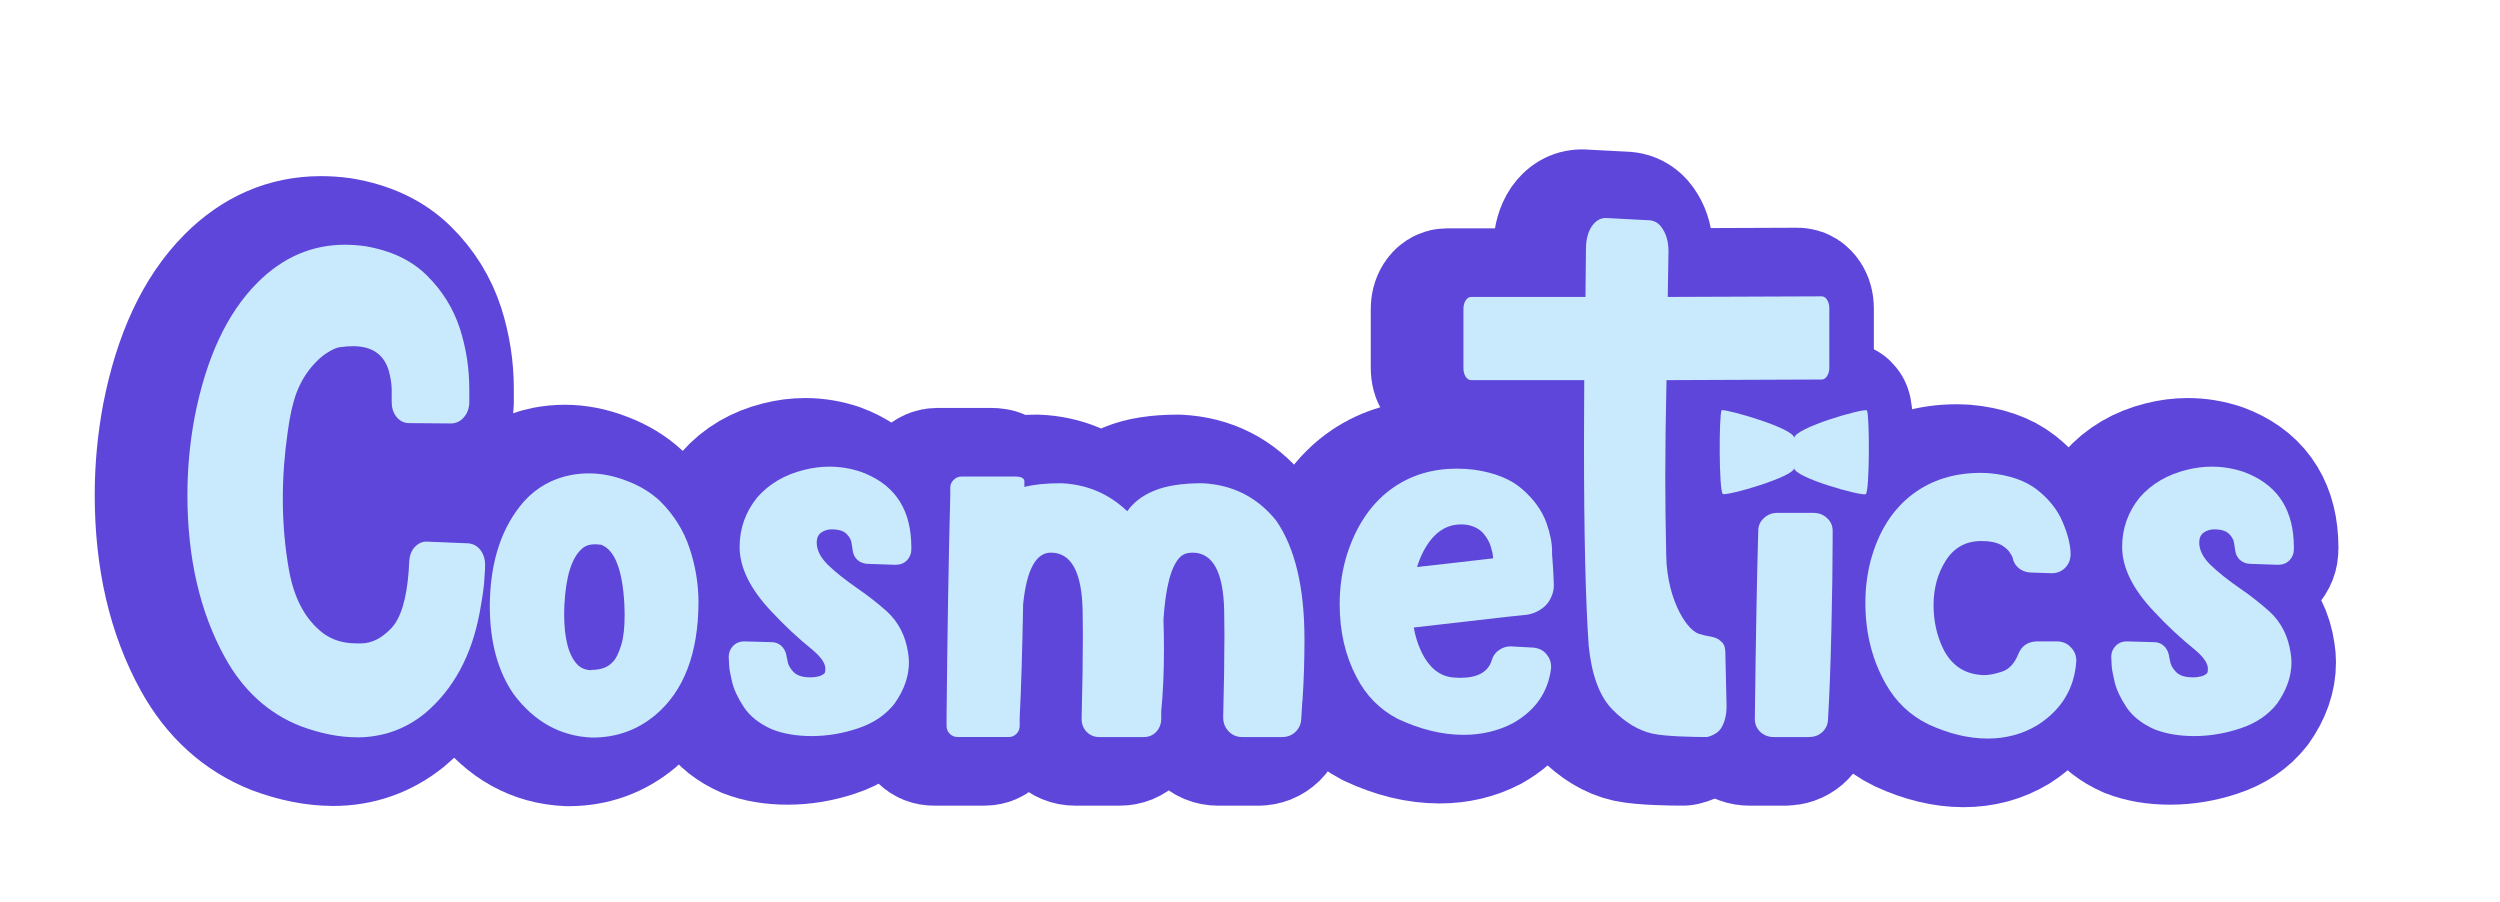<?xml version="1.0" encoding="UTF-8" standalone="no"?>
<!-- Created with Inkscape (http://www.inkscape.org/) -->

<svg
   width="187.648mm"
   height="67.696mm"
   viewBox="0 0 187.648 67.696"
   version="1.1"
   id="svg1"
   inkscape:version="1.4 (86a8ad7, 2024-10-11)"
   sodipodi:docname="title.svg"
   inkscape:export-filename="title\cosmetics.png"
   inkscape:export-xdpi="96"
   inkscape:export-ydpi="96"
   xmlns:inkscape="http://www.inkscape.org/namespaces/inkscape"
   xmlns:sodipodi="http://sodipodi.sourceforge.net/DTD/sodipodi-0.dtd"
   xmlns="http://www.w3.org/2000/svg"
   xmlns:svg="http://www.w3.org/2000/svg">
  <sodipodi:namedview
     id="namedview1"
     pagecolor="#ffffff"
     bordercolor="#000000"
     borderopacity="0.25"
     inkscape:showpageshadow="2"
     inkscape:pageopacity="0.0"
     inkscape:pagecheckerboard="0"
     inkscape:deskcolor="#d1d1d1"
     inkscape:document-units="mm"
     inkscape:zoom="0.35355339"
     inkscape:cx="1497.6522"
     inkscape:cy="849.94235"
     inkscape:window-width="1920"
     inkscape:window-height="1017"
     inkscape:window-x="1912"
     inkscape:window-y="-8"
     inkscape:window-maximized="1"
     inkscape:current-layer="layer4"
     showguides="true">
    <inkscape:page
       x="-3.1299168e-13"
       y="0"
       width="187.648"
       height="67.696"
       id="page2"
       margin="0"
       bleed="0" />
  </sodipodi:namedview>
  <defs
     id="defs1">
    <filter
       style="color-interpolation-filters:sRGB"
       inkscape:label="Drop Shadow"
       id="filter265"
       x="-0.108"
       y="-0.314"
       width="1.173"
       height="1.733">
      <feFlood
         result="flood"
         in="SourceGraphic"
         flood-opacity="1"
         flood-color="rgb(0,0,0)"
         id="feFlood263" />
      <feGaussianBlur
         result="blur"
         in="SourceGraphic"
         stdDeviation="1.4"
         id="feGaussianBlur263" />
      <feOffset
         result="offset"
         in="blur"
         dx="-5.015"
         dy="4.103"
         id="feOffset263" />
      <feComposite
         result="comp1"
         operator="in"
         in="flood"
         in2="offset"
         id="feComposite264" />
      <feComposite
         result="comp2"
         operator="over"
         in="SourceGraphic"
         in2="comp1"
         id="feComposite265" />
    </filter>
  </defs>
  <g
     inkscape:groupmode="layer"
     id="layer6"
     inkscape:label="Cosmetics"
     inkscape:highlight-color="#c9eafc"
     style="filter:url(#filter265)"
     transform="translate(-492.477,-324.302)">
    <g
       id="g234"
       style="stroke:#ffffff;stroke-width:17.8;stroke-dasharray:none;stroke-opacity:1">
      <path
         style="font-size:38.1px;font-family:'Milk Kids';-inkscape-font-specification:'Milk Kids';fill:#c9eafc;stroke:#ffffff;stroke-width:17.8;stroke-linecap:round;stroke-linejoin:round;stroke-dasharray:none;stroke-opacity:1"
         d="m 660.386,375.448 q -1.693,0 -2.977,-0.502 -1.432,-0.633 -2.121,-1.674 -0.688,-1.042 -0.893,-1.935 -0.205,-0.912 -0.205,-1.135 l -0.037,-0.688 q 0,-0.484 0.316,-0.819 0.335,-0.353 0.856,-0.353 l 2.028,0.056 q 0.428,0 0.726,0.26 0.298,0.26 0.391,0.67 l 0.093,0.465 q 0.056,0.428 0.446,0.837 0.391,0.409 1.246,0.409 0.298,0 0.353,-0.019 0.316,-0.037 0.502,-0.13 0.186,-0.093 0.242,-0.167 0.056,-0.093 0.056,-0.335 0,-0.595 -0.967,-1.414 -1.6,-1.284 -3.107,-2.902 -2.363,-2.511 -2.363,-4.818 0,-2.084 1.321,-3.721 1.339,-1.525 3.516,-2.065 0.949,-0.242 1.898,-0.242 1.209,0 2.381,0.391 3.553,1.302 3.758,5.153 l 0.019,0.614 q 0,0.521 -0.335,0.874 -0.335,0.335 -0.856,0.335 l -2.121,-0.074 q -0.428,-0.019 -0.744,-0.298 -0.298,-0.279 -0.353,-0.726 l -0.074,-0.484 q -0.037,-0.391 -0.372,-0.726 -0.335,-0.353 -1.135,-0.353 -0.428,0 -0.781,0.242 -0.335,0.242 -0.335,0.744 0,0.837 0.819,1.656 0.837,0.819 2.288,1.823 1.135,0.781 2.158,1.693 1.321,1.209 1.6,3.144 0.056,0.335 0.056,0.688 0,1.563 -1.079,3.088 -1.005,1.284 -2.753,1.86 -1.73,0.577 -3.46,0.577 z"
         id="path225" />
      <path
         style="font-size:38.1px;font-family:'Milk Kids';-inkscape-font-specification:'Milk Kids';fill:#c9eafc;stroke:#ffffff;stroke-width:17.8;stroke-linecap:round;stroke-linejoin:round;stroke-dasharray:none;stroke-opacity:1"
         d="m 644.87,375.634 q -2.121,0 -4.428,-1.06 -2.065,-1.005 -3.218,-3.051 -1.525,-2.679 -1.525,-6.083 0,-1.581 0.372,-3.07 0.874,-3.349 3.2,-5.097 2.121,-1.581 5.097,-1.581 l 0.577,0.019 q 2.325,0.205 3.665,1.265 1.339,1.06 1.898,2.418 0.577,1.339 0.595,2.381 0,0.633 -0.409,1.042 -0.409,0.409 -1.005,0.409 l -1.637,-0.056 q -0.484,-0.037 -0.856,-0.335 -0.353,-0.298 -0.446,-0.781 -0.019,-0.093 -0.205,-0.372 -0.167,-0.279 -0.614,-0.558 -0.558,-0.316 -1.525,-0.316 -1.73,0 -2.66,1.451 -0.93,1.451 -0.93,3.367 0,1.749 0.707,3.237 0.893,1.823 2.791,1.991 l 0.279,0.019 q 0.577,0 1.358,-0.26 0.8,-0.26 1.228,-1.321 0.353,-0.893 1.339,-0.949 h 1.6 q 0.614,0.019 1.005,0.446 0.409,0.409 0.409,1.023 -0.205,3.088 -2.921,4.818 -1.674,1.005 -3.739,1.005 z"
         id="path226" />
      <path
         style="font-size:38.1px;font-family:'Milk Kids';-inkscape-font-specification:'Milk Kids';fill:#c9eafc;stroke:#ffffff;stroke-width:17.8;stroke-linecap:round;stroke-linejoin:round;stroke-dasharray:none;stroke-opacity:1"
         d="m 631.457,375.522 h -2.623 q -0.595,0 -1.005,-0.369 -0.409,-0.385 -0.428,-0.938 0.112,-9.251 0.26,-14.262 0.037,-0.536 0.446,-0.888 0.409,-0.369 0.986,-0.369 h 2.716 q 0.595,0 1.005,0.385 0.409,0.369 0.428,0.905 v 0.788 q 0,2.447 -0.093,6.603 -0.093,4.156 -0.26,6.921 -0.056,0.536 -0.465,0.888 -0.391,0.335 -0.967,0.335 z"
         id="path227" />
      <path
         style="font-size:38.1px;font-family:'Milk Kids';-inkscape-font-specification:'Milk Kids';fill:#c9eafc;stroke:#ffffff;stroke-width:17.8;stroke-linecap:round;stroke-linejoin:round;stroke-dasharray:none;stroke-opacity:1"
         d="m 605.542,375.355 q -2.4,0 -4.967,-1.209 -2.009,-1.06 -3.07,-3.125 -1.265,-2.4 -1.265,-5.469 0,-1.935 0.539,-3.702 1.098,-3.442 3.572,-5.116 2.028,-1.358 4.669,-1.358 0.633,0 1.284,0.074 2.363,0.335 3.646,1.47 1.302,1.135 1.805,2.511 0.428,1.209 0.428,2.158 v 0.223 l 0.074,1.023 q 0.056,1.005 0.056,1.339 0,0.409 -0.186,0.819 -0.167,0.409 -0.484,0.707 -0.688,0.614 -1.619,0.67 l -1.246,0.13 q -5.432,0.633 -6.976,0.8 0.167,0.949 0.539,1.749 0.893,1.916 2.511,2.009 l 0.428,0.019 q 1.991,0 2.381,-1.339 0.149,-0.484 0.54,-0.744 0.391,-0.279 0.874,-0.279 l 1.693,0.093 q 0.633,0.056 0.986,0.484 0.353,0.409 0.353,0.93 v 0.149 q -0.335,2.679 -2.865,4.111 -1.674,0.874 -3.702,0.874 z m -3.497,-12.595 5.711,-0.651 q 0,-0.13 -0.019,-0.242 0,-0.13 -0.149,-0.614 -0.13,-0.502 -0.539,-0.986 -0.409,-0.502 -1.209,-0.67 -0.26,-0.037 -0.502,-0.037 -1.377,0 -2.325,1.246 -0.614,0.819 -0.967,1.953 z"
         id="path228" />
      <path
         style="font-size:38.1px;font-family:'Milk Kids';-inkscape-font-specification:'Milk Kids';fill:#c9eafc;stroke:#ffffff;stroke-width:17.8;stroke-linecap:round;stroke-linejoin:round;stroke-dasharray:none;stroke-opacity:1"
         d="m 591.943,375.522 h -3.014 q -0.614,0 -1.023,-0.428 -0.409,-0.428 -0.409,-1.042 0.093,-3.646 0.093,-6.232 l -0.019,-1.805 q -0.093,-4.335 -2.381,-4.335 -0.595,0 -0.93,0.335 -1.005,1.005 -1.246,4.688 0.037,1.153 0.037,2.214 0,2.623 -0.205,4.669 v 0.614 q -0.019,0.558 -0.391,0.949 -0.372,0.372 -0.912,0.372 h -3.349 q -0.558,0 -0.949,-0.391 -0.372,-0.391 -0.372,-0.967 v -0.112 q 0.093,-3.646 0.093,-6.232 l -0.019,-1.805 q -0.093,-4.335 -2.381,-4.335 -1.693,0 -2.084,3.87 -0.093,5.246 -0.26,8.539 v 0.595 q 0,0.353 -0.242,0.595 -0.242,0.242 -0.577,0.242 h -3.832 q -0.353,0 -0.595,-0.242 -0.242,-0.242 -0.242,-0.595 v -0.614 q 0.093,-9.599 0.279,-16.706 v -0.595 q 0.019,-0.335 0.26,-0.558 0.242,-0.242 0.577,-0.242 h 4.037 q 0.651,0 0.688,0.335 v 0.446 q 1.079,-0.279 2.735,-0.279 2.902,0.112 4.986,2.102 0.707,-1.005 2.028,-1.544 1.339,-0.558 3.609,-0.558 3.423,0.167 5.544,2.809 2.121,3.07 2.121,8.911 0,2.4 -0.149,4.595 l -0.019,0.149 q -0.037,0.67 -0.074,1.228 -0.019,0.558 -0.428,0.967 -0.409,0.391 -0.986,0.391 z"
         id="path229" />
      <path
         style="font-size:38.1px;font-family:'Milk Kids';-inkscape-font-specification:'Milk Kids';fill:#c9eafc;stroke:#ffffff;stroke-width:17.8;stroke-linecap:round;stroke-linejoin:round;stroke-dasharray:none;stroke-opacity:1"
         d="m 556.615,375.448 q -1.693,0 -2.977,-0.502 -1.432,-0.633 -2.121,-1.674 -0.688,-1.042 -0.893,-1.935 -0.205,-0.912 -0.205,-1.135 l -0.037,-0.688 q 0,-0.484 0.316,-0.819 0.335,-0.353 0.856,-0.353 l 2.028,0.056 q 0.428,0 0.726,0.26 0.298,0.26 0.391,0.67 l 0.093,0.465 q 0.056,0.428 0.446,0.837 0.391,0.409 1.246,0.409 0.298,0 0.353,-0.019 0.316,-0.037 0.502,-0.13 0.186,-0.093 0.242,-0.167 0.056,-0.093 0.056,-0.335 0,-0.595 -0.967,-1.414 -1.6,-1.284 -3.107,-2.902 -2.363,-2.511 -2.363,-4.818 0,-2.084 1.321,-3.721 1.339,-1.525 3.516,-2.065 0.949,-0.242 1.898,-0.242 1.209,0 2.381,0.391 3.553,1.302 3.758,5.153 l 0.019,0.614 q 0,0.521 -0.335,0.874 -0.335,0.335 -0.856,0.335 l -2.121,-0.074 q -0.428,-0.019 -0.744,-0.298 -0.298,-0.279 -0.353,-0.726 l -0.074,-0.484 q -0.037,-0.391 -0.372,-0.726 -0.335,-0.353 -1.135,-0.353 -0.428,0 -0.781,0.242 -0.335,0.242 -0.335,0.744 0,0.837 0.819,1.656 0.837,0.819 2.288,1.823 1.135,0.781 2.158,1.693 1.321,1.209 1.6,3.144 0.056,0.335 0.056,0.688 0,1.563 -1.079,3.088 -1.005,1.284 -2.753,1.86 -1.73,0.577 -3.46,0.577 z"
         id="path230" />
      <path
         style="font-size:38.1px;font-family:'Milk Kids';-inkscape-font-specification:'Milk Kids';fill:#c9eafc;stroke:#ffffff;stroke-width:17.8;stroke-linecap:round;stroke-linejoin:round;stroke-dasharray:none;stroke-opacity:1"
         d="m 540.151,375.56 h -0.037 q -3.535,-0.149 -5.86,-3.237 -1.805,-2.586 -1.805,-6.641 v -0.167 q 0.074,-4.856 2.586,-7.702 1.414,-1.544 3.479,-1.953 0.688,-0.13 1.377,-0.13 1.395,0 2.828,0.558 1.451,0.54 2.493,1.507 1.563,1.544 2.232,3.553 0.67,2.009 0.67,4.093 -0.037,5.73 -3.237,8.427 -2.028,1.693 -4.725,1.693 z m -0.074,-5.06 v -0.019 q 1.042,0 1.563,-0.558 0.391,-0.353 0.688,-1.358 0.242,-0.8 0.242,-2.232 l -0.019,-0.744 q -0.205,-3.925 -1.749,-4.502 l -0.428,-0.037 q -0.633,0 -1.005,0.335 -1.153,1.005 -1.321,4.204 l -0.019,0.67 q 0,2.828 1.023,3.851 0.409,0.391 1.023,0.391 z"
         id="path231" />
      <path
         style="font-size:38.1px;font-family:'Milk Kids';-inkscape-font-specification:'Milk Kids';fill:#c9eafc;stroke:#ffffff;stroke-width:17.8;stroke-linecap:round;stroke-linejoin:round;stroke-dasharray:none;stroke-opacity:1"
         d="m 522.477,375.54 q -1.984,0 -4.249,-0.843 -3.602,-1.431 -5.651,-5.136 -2.825,-5.11 -2.825,-12.213 0,-2.938 0.539,-5.825 1.294,-6.669 4.702,-10.092 2.847,-2.862 6.578,-2.862 0.733,0 1.488,0.102 2.933,0.485 4.659,2.197 1.747,1.712 2.502,4.037 0.69,2.197 0.69,4.471 v 1.048 q -0.022,0.664 -0.41,1.099 -0.367,0.434 -0.927,0.46 l -3.17,-0.025 q -0.604,0 -0.992,-0.511 -0.324,-0.434 -0.324,-1.048 v -0.92 q 0,-0.664 -0.237,-1.507 -0.561,-1.789 -2.674,-1.789 -0.453,0 -0.992,0.077 -0.367,0.051 -0.927,0.409 -0.539,0.332 -1.057,0.92 -0.798,0.894 -1.251,2.07 -0.431,1.15 -0.669,2.964 -0.367,2.555 -0.367,5.008 0,2.785 0.474,5.417 0.582,3.168 2.545,4.676 1.035,0.767 2.502,0.767 h 0.345 q 1.186,0 2.265,-1.124 1.078,-1.124 1.316,-4.292 l 0.043,-0.766 q 0.043,-0.639 0.41,-1.048 0.388,-0.409 0.884,-0.409 l 3.127,0.128 q 0.582,0.051 0.927,0.511 0.345,0.46 0.345,1.099 0,0.434 -0.043,0.894 -0.022,0.869 -0.367,2.708 -0.906,4.855 -4.119,7.563 -2.221,1.789 -5.09,1.789 z"
         id="path232" />
      <path
         style="font-size:38.1px;font-family:'Milk Kids';-inkscape-font-specification:'Milk Kids';display:inline;fill:#c9eafc;fill-opacity:1;stroke:#ffffff;stroke-width:17.8;stroke-linecap:round;stroke-linejoin:round;stroke-dasharray:none;stroke-opacity:1"
         d="m 623.812,375.519 h -0.149 c -0.608,0 -2.896,-0.025 -3.951,-0.256 -1.042,-0.231 -2.046,-0.838 -3.014,-1.821 -0.955,-0.983 -1.544,-2.572 -1.767,-4.769 -0.236,-3.391 -0.353,-8.42 -0.353,-15.087 0,-1.715 0.006,-3.333 0.019,-4.856 h -8.491 c -0.161,0 -0.298,-0.087 -0.409,-0.26 -0.112,-0.173 -0.167,-0.385 -0.167,-0.636 v -4.451 c 0,-0.25 0.056,-0.462 0.167,-0.636 0.112,-0.173 0.248,-0.26 0.409,-0.26 h 8.584 l 0.037,-3.757 c 0.025,-0.636 0.174,-1.156 0.446,-1.561 0.285,-0.405 0.633,-0.607 1.042,-0.607 l 3.311,0.173 c 0.409,0.038 0.738,0.27 0.986,0.694 0.26,0.424 0.397,0.944 0.409,1.561 -0.012,1.214 -0.031,2.38 -0.056,3.497 l 11.551,-0.045 c 0.161,-6.4e-4 0.298,0.087 0.409,0.26 0.112,0.173 0.167,0.385 0.167,0.636 v 4.451 c 0,0.25 -0.056,0.462 -0.167,0.636 -0.112,0.173 -0.248,0.26 -0.409,0.26 l -11.644,0.046 c -0.062,2.736 -0.093,5.203 -0.093,7.399 0,1.657 0.025,3.603 0.074,5.838 0.074,3.333 1.649,5.768 2.629,5.845 0.339,0.156 1.038,0.128 1.393,0.452 0.188,0.171 0.387,0.269 0.412,0.867 l 0.093,4.075 c 0,0.655 -0.136,1.204 -0.409,1.647 -0.289,0.47 -0.94,0.647 -1.06,0.665 z"
         id="path233"
         sodipodi:nodetypes="cscccscssssssccccccccsssssscsccsccsc" />
      <path
         id="path234"
         style="fill:#c9eafc;stroke:#ffffff;stroke-width:17.8;stroke-linecap:round;stroke-linejoin:round;stroke-dasharray:none;stroke-opacity:1"
         d="m 624.947,350.984 c -0.016,10e-4 -0.028,0.004 -0.034,0.01 -0.207,0.196 -0.215,6.11 0.087,6.281 0.302,0.171 5.365,-1.288 5.354,-1.949 -8.6e-4,0.721 5.07,2.134 5.372,1.962 0.302,-0.172 0.292,-6.085 0.085,-6.281 -0.207,-0.196 -5.44,1.311 -5.452,2.071 -0.005,-0.734 -4.916,-2.125 -5.412,-2.094 z"
         sodipodi:nodetypes="ssscsscss" />
    </g>
    <g
       id="g222"
       style="stroke:#5e46da;stroke-width:10.3;stroke-dasharray:none;stroke-opacity:1">
      <g
         id="g223">
        <rect
           style="fill:#c9eafc;fill-opacity:1;stroke:#5e46da;stroke-width:10.3;stroke-linecap:round;stroke-linejoin:round;stroke-dasharray:none;stroke-opacity:1"
           id="rect222"
           width="5.238"
           height="5.987"
           x="519.919"
           y="353.13" />
        <rect
           style="fill:#c9eafc;fill-opacity:1;stroke:#5e46da;stroke-width:10.3;stroke-linecap:round;stroke-linejoin:round;stroke-dasharray:none;stroke-opacity:1"
           id="rect223"
           width="4.584"
           height="4.958"
           x="538.909"
           y="363.513" />
      </g>
      <path
         style="font-size:38.1px;font-family:'Milk Kids';-inkscape-font-specification:'Milk Kids';fill:#c9eafc;stroke:#5e46da;stroke-width:10.3;stroke-linecap:round;stroke-linejoin:round;stroke-dasharray:none;stroke-opacity:1"
         d="m 660.386,375.448 q -1.693,0 -2.977,-0.502 -1.432,-0.633 -2.121,-1.674 -0.688,-1.042 -0.893,-1.935 -0.205,-0.912 -0.205,-1.135 l -0.037,-0.688 q 0,-0.484 0.316,-0.819 0.335,-0.353 0.856,-0.353 l 2.028,0.056 q 0.428,0 0.726,0.26 0.298,0.26 0.391,0.67 l 0.093,0.465 q 0.056,0.428 0.446,0.837 0.391,0.409 1.246,0.409 0.298,0 0.353,-0.019 0.316,-0.037 0.502,-0.13 0.186,-0.093 0.242,-0.167 0.056,-0.093 0.056,-0.335 0,-0.595 -0.967,-1.414 -1.6,-1.284 -3.107,-2.902 -2.363,-2.511 -2.363,-4.818 0,-2.084 1.321,-3.721 1.339,-1.525 3.516,-2.065 0.949,-0.242 1.898,-0.242 1.209,0 2.381,0.391 3.553,1.302 3.758,5.153 l 0.019,0.614 q 0,0.521 -0.335,0.874 -0.335,0.335 -0.856,0.335 l -2.121,-0.074 q -0.428,-0.019 -0.744,-0.298 -0.298,-0.279 -0.353,-0.726 l -0.074,-0.484 q -0.037,-0.391 -0.372,-0.726 -0.335,-0.353 -1.135,-0.353 -0.428,0 -0.781,0.242 -0.335,0.242 -0.335,0.744 0,0.837 0.819,1.656 0.837,0.819 2.288,1.823 1.135,0.781 2.158,1.693 1.321,1.209 1.6,3.144 0.056,0.335 0.056,0.688 0,1.563 -1.079,3.088 -1.005,1.284 -2.753,1.86 -1.73,0.577 -3.46,0.577 z"
         id="path213" />
      <path
         style="font-size:38.1px;font-family:'Milk Kids';-inkscape-font-specification:'Milk Kids';fill:#c9eafc;stroke:#5e46da;stroke-width:10.3;stroke-linecap:round;stroke-linejoin:round;stroke-dasharray:none;stroke-opacity:1"
         d="m 644.87,375.634 q -2.121,0 -4.428,-1.06 -2.065,-1.005 -3.218,-3.051 -1.525,-2.679 -1.525,-6.083 0,-1.581 0.372,-3.07 0.874,-3.349 3.2,-5.097 2.121,-1.581 5.097,-1.581 l 0.577,0.019 q 2.325,0.205 3.665,1.265 1.339,1.06 1.898,2.418 0.577,1.339 0.595,2.381 0,0.633 -0.409,1.042 -0.409,0.409 -1.005,0.409 l -1.637,-0.056 q -0.484,-0.037 -0.856,-0.335 -0.353,-0.298 -0.446,-0.781 -0.019,-0.093 -0.205,-0.372 -0.167,-0.279 -0.614,-0.558 -0.558,-0.316 -1.525,-0.316 -1.73,0 -2.66,1.451 -0.93,1.451 -0.93,3.367 0,1.749 0.707,3.237 0.893,1.823 2.791,1.991 l 0.279,0.019 q 0.577,0 1.358,-0.26 0.8,-0.26 1.228,-1.321 0.353,-0.893 1.339,-0.949 h 1.6 q 0.614,0.019 1.005,0.446 0.409,0.409 0.409,1.023 -0.205,3.088 -2.921,4.818 -1.674,1.005 -3.739,1.005 z"
         id="path214" />
      <path
         style="font-size:38.1px;font-family:'Milk Kids';-inkscape-font-specification:'Milk Kids';fill:#c9eafc;stroke:#5e46da;stroke-width:10.3;stroke-linecap:round;stroke-linejoin:round;stroke-dasharray:none;stroke-opacity:1"
         d="m 631.457,375.522 h -2.623 q -0.595,0 -1.005,-0.369 -0.409,-0.385 -0.428,-0.938 0.112,-9.251 0.26,-14.262 0.037,-0.536 0.446,-0.888 0.409,-0.369 0.986,-0.369 h 2.716 q 0.595,0 1.005,0.385 0.409,0.369 0.428,0.905 v 0.788 q 0,2.447 -0.093,6.603 -0.093,4.156 -0.26,6.921 -0.056,0.536 -0.465,0.888 -0.391,0.335 -0.967,0.335 z"
         id="path215" />
      <path
         style="font-size:38.1px;font-family:'Milk Kids';-inkscape-font-specification:'Milk Kids';fill:#c9eafc;stroke:#5e46da;stroke-width:10.3;stroke-linecap:round;stroke-linejoin:round;stroke-dasharray:none;stroke-opacity:1"
         d="m 605.542,375.355 q -2.4,0 -4.967,-1.209 -2.009,-1.06 -3.07,-3.125 -1.265,-2.4 -1.265,-5.469 0,-1.935 0.539,-3.702 1.098,-3.442 3.572,-5.116 2.028,-1.358 4.669,-1.358 0.633,0 1.284,0.074 2.363,0.335 3.646,1.47 1.302,1.135 1.805,2.511 0.428,1.209 0.428,2.158 v 0.223 l 0.074,1.023 q 0.056,1.005 0.056,1.339 0,0.409 -0.186,0.819 -0.167,0.409 -0.484,0.707 -0.688,0.614 -1.619,0.67 l -1.246,0.13 q -5.432,0.633 -6.976,0.8 0.167,0.949 0.539,1.749 0.893,1.916 2.511,2.009 l 0.428,0.019 q 1.991,0 2.381,-1.339 0.149,-0.484 0.54,-0.744 0.391,-0.279 0.874,-0.279 l 1.693,0.093 q 0.633,0.056 0.986,0.484 0.353,0.409 0.353,0.93 v 0.149 q -0.335,2.679 -2.865,4.111 -1.674,0.874 -3.702,0.874 z m -3.497,-12.595 5.711,-0.651 q 0,-0.13 -0.019,-0.242 0,-0.13 -0.149,-0.614 -0.13,-0.502 -0.539,-0.986 -0.409,-0.502 -1.209,-0.67 -0.26,-0.037 -0.502,-0.037 -1.377,0 -2.325,1.246 -0.614,0.819 -0.967,1.953 z"
         id="path216" />
      <path
         style="font-size:38.1px;font-family:'Milk Kids';-inkscape-font-specification:'Milk Kids';fill:#c9eafc;stroke:#5e46da;stroke-width:10.3;stroke-linecap:round;stroke-linejoin:round;stroke-dasharray:none;stroke-opacity:1"
         d="m 591.943,375.522 h -3.014 q -0.614,0 -1.023,-0.428 -0.409,-0.428 -0.409,-1.042 0.093,-3.646 0.093,-6.232 l -0.019,-1.805 q -0.093,-4.335 -2.381,-4.335 -0.595,0 -0.93,0.335 -1.005,1.005 -1.246,4.688 0.037,1.153 0.037,2.214 0,2.623 -0.205,4.669 v 0.614 q -0.019,0.558 -0.391,0.949 -0.372,0.372 -0.912,0.372 h -3.349 q -0.558,0 -0.949,-0.391 -0.372,-0.391 -0.372,-0.967 v -0.112 q 0.093,-3.646 0.093,-6.232 l -0.019,-1.805 q -0.093,-4.335 -2.381,-4.335 -1.693,0 -2.084,3.87 -0.093,5.246 -0.26,8.539 v 0.595 q 0,0.353 -0.242,0.595 -0.242,0.242 -0.577,0.242 h -3.832 q -0.353,0 -0.595,-0.242 -0.242,-0.242 -0.242,-0.595 v -0.614 q 0.093,-9.599 0.279,-16.706 v -0.595 q 0.019,-0.335 0.26,-0.558 0.242,-0.242 0.577,-0.242 h 4.037 q 0.651,0 0.688,0.335 v 0.446 q 1.079,-0.279 2.735,-0.279 2.902,0.112 4.986,2.102 0.707,-1.005 2.028,-1.544 1.339,-0.558 3.609,-0.558 3.423,0.167 5.544,2.809 2.121,3.07 2.121,8.911 0,2.4 -0.149,4.595 l -0.019,0.149 q -0.037,0.67 -0.074,1.228 -0.019,0.558 -0.428,0.967 -0.409,0.391 -0.986,0.391 z"
         id="path217" />
      <path
         style="font-size:38.1px;font-family:'Milk Kids';-inkscape-font-specification:'Milk Kids';fill:#c9eafc;stroke:#5e46da;stroke-width:10.3;stroke-linecap:round;stroke-linejoin:round;stroke-dasharray:none;stroke-opacity:1"
         d="m 556.615,375.448 q -1.693,0 -2.977,-0.502 -1.432,-0.633 -2.121,-1.674 -0.688,-1.042 -0.893,-1.935 -0.205,-0.912 -0.205,-1.135 l -0.037,-0.688 q 0,-0.484 0.316,-0.819 0.335,-0.353 0.856,-0.353 l 2.028,0.056 q 0.428,0 0.726,0.26 0.298,0.26 0.391,0.67 l 0.093,0.465 q 0.056,0.428 0.446,0.837 0.391,0.409 1.246,0.409 0.298,0 0.353,-0.019 0.316,-0.037 0.502,-0.13 0.186,-0.093 0.242,-0.167 0.056,-0.093 0.056,-0.335 0,-0.595 -0.967,-1.414 -1.6,-1.284 -3.107,-2.902 -2.363,-2.511 -2.363,-4.818 0,-2.084 1.321,-3.721 1.339,-1.525 3.516,-2.065 0.949,-0.242 1.898,-0.242 1.209,0 2.381,0.391 3.553,1.302 3.758,5.153 l 0.019,0.614 q 0,0.521 -0.335,0.874 -0.335,0.335 -0.856,0.335 l -2.121,-0.074 q -0.428,-0.019 -0.744,-0.298 -0.298,-0.279 -0.353,-0.726 l -0.074,-0.484 q -0.037,-0.391 -0.372,-0.726 -0.335,-0.353 -1.135,-0.353 -0.428,0 -0.781,0.242 -0.335,0.242 -0.335,0.744 0,0.837 0.819,1.656 0.837,0.819 2.288,1.823 1.135,0.781 2.158,1.693 1.321,1.209 1.6,3.144 0.056,0.335 0.056,0.688 0,1.563 -1.079,3.088 -1.005,1.284 -2.753,1.86 -1.73,0.577 -3.46,0.577 z"
         id="path218" />
      <path
         style="font-size:38.1px;font-family:'Milk Kids';-inkscape-font-specification:'Milk Kids';fill:#c9eafc;stroke:#5e46da;stroke-width:10.3;stroke-linecap:round;stroke-linejoin:round;stroke-dasharray:none;stroke-opacity:1"
         d="m 540.151,375.56 h -0.037 q -3.535,-0.149 -5.86,-3.237 -1.805,-2.586 -1.805,-6.641 v -0.167 q 0.074,-4.856 2.586,-7.702 1.414,-1.544 3.479,-1.953 0.688,-0.13 1.377,-0.13 1.395,0 2.828,0.558 1.451,0.54 2.493,1.507 1.563,1.544 2.232,3.553 0.67,2.009 0.67,4.093 -0.037,5.73 -3.237,8.427 -2.028,1.693 -4.725,1.693 z m -0.074,-5.06 v -0.019 q 1.042,0 1.563,-0.558 0.391,-0.353 0.688,-1.358 0.242,-0.8 0.242,-2.232 l -0.019,-0.744 q -0.205,-3.925 -1.749,-4.502 l -0.428,-0.037 q -0.633,0 -1.005,0.335 -1.153,1.005 -1.321,4.204 l -0.019,0.67 q 0,2.828 1.023,3.851 0.409,0.391 1.023,0.391 z"
         id="path219" />
      <path
         style="font-size:38.1px;font-family:'Milk Kids';-inkscape-font-specification:'Milk Kids';fill:#c9eafc;stroke:#5e46da;stroke-width:10.3;stroke-linecap:round;stroke-linejoin:round;stroke-dasharray:none;stroke-opacity:1"
         d="m 522.477,375.54 q -1.984,0 -4.249,-0.843 -3.602,-1.431 -5.651,-5.136 -2.825,-5.11 -2.825,-12.213 0,-2.938 0.539,-5.825 1.294,-6.669 4.702,-10.092 2.847,-2.862 6.578,-2.862 0.733,0 1.488,0.102 2.933,0.485 4.659,2.197 1.747,1.712 2.502,4.037 0.69,2.197 0.69,4.471 v 1.048 q -0.022,0.664 -0.41,1.099 -0.367,0.434 -0.927,0.46 l -3.17,-0.025 q -0.604,0 -0.992,-0.511 -0.324,-0.434 -0.324,-1.048 v -0.92 q 0,-0.664 -0.237,-1.507 -0.561,-1.789 -2.674,-1.789 -0.453,0 -0.992,0.077 -0.367,0.051 -0.927,0.409 -0.539,0.332 -1.057,0.92 -0.798,0.894 -1.251,2.07 -0.431,1.15 -0.669,2.964 -0.367,2.555 -0.367,5.008 0,2.785 0.474,5.417 0.582,3.168 2.545,4.676 1.035,0.767 2.502,0.767 h 0.345 q 1.186,0 2.265,-1.124 1.078,-1.124 1.316,-4.292 l 0.043,-0.766 q 0.043,-0.639 0.41,-1.048 0.388,-0.409 0.884,-0.409 l 3.127,0.128 q 0.582,0.051 0.927,0.511 0.345,0.46 0.345,1.099 0,0.434 -0.043,0.894 -0.022,0.869 -0.367,2.708 -0.906,4.855 -4.119,7.563 -2.221,1.789 -5.09,1.789 z"
         id="path220" />
      <path
         style="font-size:38.1px;font-family:'Milk Kids';-inkscape-font-specification:'Milk Kids';display:inline;fill:#c9eafc;fill-opacity:1;stroke:#5e46da;stroke-width:10.3;stroke-linecap:round;stroke-linejoin:round;stroke-dasharray:none;stroke-opacity:1"
         d="m 623.812,375.519 h -0.149 c -0.608,0 -2.896,-0.025 -3.951,-0.256 -1.042,-0.231 -2.046,-0.838 -3.014,-1.821 -0.955,-0.983 -1.544,-2.572 -1.767,-4.769 -0.236,-3.391 -0.353,-8.42 -0.353,-15.087 0,-1.715 0.006,-3.333 0.019,-4.856 h -8.491 c -0.161,0 -0.298,-0.087 -0.409,-0.26 -0.112,-0.173 -0.167,-0.385 -0.167,-0.636 v -4.451 c 0,-0.25 0.056,-0.462 0.167,-0.636 0.112,-0.173 0.248,-0.26 0.409,-0.26 h 8.584 l 0.037,-3.757 c 0.025,-0.636 0.174,-1.156 0.446,-1.561 0.285,-0.405 0.633,-0.607 1.042,-0.607 l 3.311,0.173 c 0.409,0.038 0.738,0.27 0.986,0.694 0.26,0.424 0.397,0.944 0.409,1.561 -0.012,1.214 -0.031,2.38 -0.056,3.497 l 11.551,-0.045 c 0.161,-6.4e-4 0.298,0.087 0.409,0.26 0.112,0.173 0.167,0.385 0.167,0.636 v 4.451 c 0,0.25 -0.056,0.462 -0.167,0.636 -0.112,0.173 -0.248,0.26 -0.409,0.26 l -11.644,0.046 c -0.062,2.736 -0.093,5.203 -0.093,7.399 0,1.657 0.025,3.603 0.074,5.838 0.074,3.333 1.649,5.768 2.629,5.845 0.339,0.156 1.038,0.128 1.393,0.452 0.188,0.171 0.387,0.269 0.412,0.867 l 0.093,4.075 c 0,0.655 -0.136,1.204 -0.409,1.647 -0.289,0.47 -0.94,0.647 -1.06,0.665 z"
         id="path221"
         sodipodi:nodetypes="cscccscssssssccccccccsssssscsccsccsc" />
      <path
         id="path222"
         style="fill:#c9eafc;stroke:#5e46da;stroke-width:10.3;stroke-linecap:round;stroke-linejoin:round;stroke-dasharray:none;stroke-opacity:1"
         d="m 624.947,350.984 c -0.016,10e-4 -0.028,0.004 -0.034,0.01 -0.207,0.196 -0.215,6.11 0.087,6.281 0.302,0.171 5.365,-1.288 5.354,-1.949 -8.6e-4,0.721 5.07,2.134 5.372,1.962 0.302,-0.172 0.292,-6.085 0.085,-6.281 -0.207,-0.196 -5.44,1.311 -5.452,2.071 -0.005,-0.734 -4.916,-2.125 -5.412,-2.094 z"
         sodipodi:nodetypes="ssscsscss" />
    </g>
    <g
       id="g212"
       transform="translate(1.807)">
      <path
         style="font-size:38.1px;font-family:'Milk Kids';-inkscape-font-specification:'Milk Kids';fill:#c9eafc;stroke-width:18.4;stroke-linecap:round;stroke-linejoin:round"
         d="m 660.386,375.448 q -1.693,0 -2.977,-0.502 -1.432,-0.633 -2.121,-1.674 -0.688,-1.042 -0.893,-1.935 -0.205,-0.912 -0.205,-1.135 l -0.037,-0.688 q 0,-0.484 0.316,-0.819 0.335,-0.353 0.856,-0.353 l 2.028,0.056 q 0.428,0 0.726,0.26 0.298,0.26 0.391,0.67 l 0.093,0.465 q 0.056,0.428 0.446,0.837 0.391,0.409 1.246,0.409 0.298,0 0.353,-0.019 0.316,-0.037 0.502,-0.13 0.186,-0.093 0.242,-0.167 0.056,-0.093 0.056,-0.335 0,-0.595 -0.967,-1.414 -1.6,-1.284 -3.107,-2.902 -2.363,-2.511 -2.363,-4.818 0,-2.084 1.321,-3.721 1.339,-1.525 3.516,-2.065 0.949,-0.242 1.898,-0.242 1.209,0 2.381,0.391 3.553,1.302 3.758,5.153 l 0.019,0.614 q 0,0.521 -0.335,0.874 -0.335,0.335 -0.856,0.335 l -2.121,-0.074 q -0.428,-0.019 -0.744,-0.298 -0.298,-0.279 -0.353,-0.726 l -0.074,-0.484 q -0.037,-0.391 -0.372,-0.726 -0.335,-0.353 -1.135,-0.353 -0.428,0 -0.781,0.242 -0.335,0.242 -0.335,0.744 0,0.837 0.819,1.656 0.837,0.819 2.288,1.823 1.135,0.781 2.158,1.693 1.321,1.209 1.6,3.144 0.056,0.335 0.056,0.688 0,1.563 -1.079,3.088 -1.005,1.284 -2.753,1.86 -1.73,0.577 -3.46,0.577 z"
         id="path210" />
      <path
         style="font-size:38.1px;font-family:'Milk Kids';-inkscape-font-specification:'Milk Kids';fill:#c9eafc;stroke-width:18.4;stroke-linecap:round;stroke-linejoin:round"
         d="m 644.87,375.634 q -2.121,0 -4.428,-1.06 -2.065,-1.005 -3.218,-3.051 -1.525,-2.679 -1.525,-6.083 0,-1.581 0.372,-3.07 0.874,-3.349 3.2,-5.097 2.121,-1.581 5.097,-1.581 l 0.577,0.019 q 2.325,0.205 3.665,1.265 1.339,1.06 1.898,2.418 0.577,1.339 0.595,2.381 0,0.633 -0.409,1.042 -0.409,0.409 -1.005,0.409 l -1.637,-0.056 q -0.484,-0.037 -0.856,-0.335 -0.353,-0.298 -0.446,-0.781 -0.019,-0.093 -0.205,-0.372 -0.167,-0.279 -0.614,-0.558 -0.558,-0.316 -1.525,-0.316 -1.73,0 -2.66,1.451 -0.93,1.451 -0.93,3.367 0,1.749 0.707,3.237 0.893,1.823 2.791,1.991 l 0.279,0.019 q 0.577,0 1.358,-0.26 0.8,-0.26 1.228,-1.321 0.353,-0.893 1.339,-0.949 h 1.6 q 0.614,0.019 1.005,0.446 0.409,0.409 0.409,1.023 -0.205,3.088 -2.921,4.818 -1.674,1.005 -3.739,1.005 z"
         id="path209" />
      <path
         style="font-size:38.1px;font-family:'Milk Kids';-inkscape-font-specification:'Milk Kids';fill:#c9eafc;stroke-width:17.464;stroke-linecap:round;stroke-linejoin:round"
         d="m 631.457,375.522 h -2.623 q -0.595,0 -1.005,-0.369 -0.409,-0.385 -0.428,-0.938 0.112,-9.251 0.26,-14.262 0.037,-0.536 0.446,-0.888 0.409,-0.369 0.986,-0.369 h 2.716 q 0.595,0 1.005,0.385 0.409,0.369 0.428,0.905 v 0.788 q 0,2.447 -0.093,6.603 -0.093,4.156 -0.26,6.921 -0.056,0.536 -0.465,0.888 -0.391,0.335 -0.967,0.335 z"
         id="path207" />
      <path
         style="font-size:38.1px;font-family:'Milk Kids';-inkscape-font-specification:'Milk Kids';fill:#c9eafc;stroke-width:18.4;stroke-linecap:round;stroke-linejoin:round"
         d="m 605.542,375.355 q -2.4,0 -4.967,-1.209 -2.009,-1.06 -3.07,-3.125 -1.265,-2.4 -1.265,-5.469 0,-1.935 0.539,-3.702 1.098,-3.442 3.572,-5.116 2.028,-1.358 4.669,-1.358 0.633,0 1.284,0.074 2.363,0.335 3.646,1.47 1.302,1.135 1.805,2.511 0.428,1.209 0.428,2.158 v 0.223 l 0.074,1.023 q 0.056,1.005 0.056,1.339 0,0.409 -0.186,0.819 -0.167,0.409 -0.484,0.707 -0.688,0.614 -1.619,0.67 l -1.246,0.13 q -5.432,0.633 -6.976,0.8 0.167,0.949 0.539,1.749 0.893,1.916 2.511,2.009 l 0.428,0.019 q 1.991,0 2.381,-1.339 0.149,-0.484 0.54,-0.744 0.391,-0.279 0.874,-0.279 l 1.693,0.093 q 0.633,0.056 0.986,0.484 0.353,0.409 0.353,0.93 v 0.149 q -0.335,2.679 -2.865,4.111 -1.674,0.874 -3.702,0.874 z m -3.497,-12.595 5.711,-0.651 q 0,-0.13 -0.019,-0.242 0,-0.13 -0.149,-0.614 -0.13,-0.502 -0.539,-0.986 -0.409,-0.502 -1.209,-0.67 -0.26,-0.037 -0.502,-0.037 -1.377,0 -2.325,1.246 -0.614,0.819 -0.967,1.953 z"
         id="path205" />
      <path
         style="font-size:38.1px;font-family:'Milk Kids';-inkscape-font-specification:'Milk Kids';fill:#c9eafc;stroke-width:18.4;stroke-linecap:round;stroke-linejoin:round"
         d="m 591.943,375.522 h -3.014 q -0.614,0 -1.023,-0.428 -0.409,-0.428 -0.409,-1.042 0.093,-3.646 0.093,-6.232 l -0.019,-1.805 q -0.093,-4.335 -2.381,-4.335 -0.595,0 -0.93,0.335 -1.005,1.005 -1.246,4.688 0.037,1.153 0.037,2.214 0,2.623 -0.205,4.669 v 0.614 q -0.019,0.558 -0.391,0.949 -0.372,0.372 -0.912,0.372 h -3.349 q -0.558,0 -0.949,-0.391 -0.372,-0.391 -0.372,-0.967 v -0.112 q 0.093,-3.646 0.093,-6.232 l -0.019,-1.805 q -0.093,-4.335 -2.381,-4.335 -1.693,0 -2.084,3.87 -0.093,5.246 -0.26,8.539 v 0.595 q 0,0.353 -0.242,0.595 -0.242,0.242 -0.577,0.242 h -3.832 q -0.353,0 -0.595,-0.242 -0.242,-0.242 -0.242,-0.595 v -0.614 q 0.093,-9.599 0.279,-16.706 v -0.595 q 0.019,-0.335 0.26,-0.558 0.242,-0.242 0.577,-0.242 h 4.037 q 0.651,0 0.688,0.335 v 0.446 q 1.079,-0.279 2.735,-0.279 2.902,0.112 4.986,2.102 0.707,-1.005 2.028,-1.544 1.339,-0.558 3.609,-0.558 3.423,0.167 5.544,2.809 2.121,3.07 2.121,8.911 0,2.4 -0.149,4.595 l -0.019,0.149 q -0.037,0.67 -0.074,1.228 -0.019,0.558 -0.428,0.967 -0.409,0.391 -0.986,0.391 z"
         id="path204" />
      <path
         style="font-size:38.1px;font-family:'Milk Kids';-inkscape-font-specification:'Milk Kids';fill:#c9eafc;stroke-width:18.4;stroke-linecap:round;stroke-linejoin:round"
         d="m 556.615,375.448 q -1.693,0 -2.977,-0.502 -1.432,-0.633 -2.121,-1.674 -0.688,-1.042 -0.893,-1.935 -0.205,-0.912 -0.205,-1.135 l -0.037,-0.688 q 0,-0.484 0.316,-0.819 0.335,-0.353 0.856,-0.353 l 2.028,0.056 q 0.428,0 0.726,0.26 0.298,0.26 0.391,0.67 l 0.093,0.465 q 0.056,0.428 0.446,0.837 0.391,0.409 1.246,0.409 0.298,0 0.353,-0.019 0.316,-0.037 0.502,-0.13 0.186,-0.093 0.242,-0.167 0.056,-0.093 0.056,-0.335 0,-0.595 -0.967,-1.414 -1.6,-1.284 -3.107,-2.902 -2.363,-2.511 -2.363,-4.818 0,-2.084 1.321,-3.721 1.339,-1.525 3.516,-2.065 0.949,-0.242 1.898,-0.242 1.209,0 2.381,0.391 3.553,1.302 3.758,5.153 l 0.019,0.614 q 0,0.521 -0.335,0.874 -0.335,0.335 -0.856,0.335 l -2.121,-0.074 q -0.428,-0.019 -0.744,-0.298 -0.298,-0.279 -0.353,-0.726 l -0.074,-0.484 q -0.037,-0.391 -0.372,-0.726 -0.335,-0.353 -1.135,-0.353 -0.428,0 -0.781,0.242 -0.335,0.242 -0.335,0.744 0,0.837 0.819,1.656 0.837,0.819 2.288,1.823 1.135,0.781 2.158,1.693 1.321,1.209 1.6,3.144 0.056,0.335 0.056,0.688 0,1.563 -1.079,3.088 -1.005,1.284 -2.753,1.86 -1.73,0.577 -3.46,0.577 z"
         id="path203" />
      <path
         style="font-size:38.1px;font-family:'Milk Kids';-inkscape-font-specification:'Milk Kids';fill:#c9eafc;stroke-width:18.4;stroke-linecap:round;stroke-linejoin:round"
         d="m 540.151,375.56 h -0.037 q -3.535,-0.149 -5.86,-3.237 -1.805,-2.586 -1.805,-6.641 v -0.167 q 0.074,-4.856 2.586,-7.702 1.414,-1.544 3.479,-1.953 0.688,-0.13 1.377,-0.13 1.395,0 2.828,0.558 1.451,0.54 2.493,1.507 1.563,1.544 2.232,3.553 0.67,2.009 0.67,4.093 -0.037,5.73 -3.237,8.427 -2.028,1.693 -4.725,1.693 z m -0.074,-5.06 v -0.019 q 1.042,0 1.563,-0.558 0.391,-0.353 0.688,-1.358 0.242,-0.8 0.242,-2.232 l -0.019,-0.744 q -0.205,-3.925 -1.749,-4.502 l -0.428,-0.037 q -0.633,0 -1.005,0.335 -1.153,1.005 -1.321,4.204 l -0.019,0.67 q 0,2.828 1.023,3.851 0.409,0.391 1.023,0.391 z"
         id="path202" />
      <path
         style="font-size:38.1px;font-family:'Milk Kids';-inkscape-font-specification:'Milk Kids';fill:#c9eafc;stroke-width:23.218;stroke-linecap:round;stroke-linejoin:round"
         d="m 522.477,375.54 q -1.984,0 -4.249,-0.843 -3.602,-1.431 -5.651,-5.136 -2.825,-5.11 -2.825,-12.213 0,-2.938 0.539,-5.825 1.294,-6.669 4.702,-10.092 2.847,-2.862 6.578,-2.862 0.733,0 1.488,0.102 2.933,0.485 4.659,2.197 1.747,1.712 2.502,4.037 0.69,2.197 0.69,4.471 v 1.048 q -0.022,0.664 -0.41,1.099 -0.367,0.434 -0.927,0.46 l -3.17,-0.025 q -0.604,0 -0.992,-0.511 -0.324,-0.434 -0.324,-1.048 v -0.92 q 0,-0.664 -0.237,-1.507 -0.561,-1.789 -2.674,-1.789 -0.453,0 -0.992,0.077 -0.367,0.051 -0.927,0.409 -0.539,0.332 -1.057,0.92 -0.798,0.894 -1.251,2.07 -0.431,1.15 -0.669,2.964 -0.367,2.555 -0.367,5.008 0,2.785 0.474,5.417 0.582,3.168 2.545,4.676 1.035,0.767 2.502,0.767 h 0.345 q 1.186,0 2.265,-1.124 1.078,-1.124 1.316,-4.292 l 0.043,-0.766 q 0.043,-0.639 0.41,-1.048 0.388,-0.409 0.884,-0.409 l 3.127,0.128 q 0.582,0.051 0.927,0.511 0.345,0.46 0.345,1.099 0,0.434 -0.043,0.894 -0.022,0.869 -0.367,2.708 -0.906,4.855 -4.119,7.563 -2.221,1.789 -5.09,1.789 z"
         id="text201" />
      <path
         style="font-size:38.1px;font-family:'Milk Kids';-inkscape-font-specification:'Milk Kids';display:inline;fill:#c9eafc;fill-opacity:1;stroke:none;stroke-width:1.8;stroke-linecap:round;stroke-linejoin:round;stroke-dasharray:none;stroke-opacity:1"
         d="m 623.812,375.519 h -0.149 c -0.608,0 -2.896,-0.025 -3.951,-0.256 -1.042,-0.231 -2.046,-0.838 -3.014,-1.821 -0.955,-0.983 -1.544,-2.572 -1.767,-4.769 -0.236,-3.391 -0.353,-8.42 -0.353,-15.087 0,-1.715 0.006,-3.333 0.019,-4.856 h -8.491 c -0.161,0 -0.298,-0.087 -0.409,-0.26 -0.112,-0.173 -0.167,-0.385 -0.167,-0.636 v -4.451 c 0,-0.25 0.056,-0.462 0.167,-0.636 0.112,-0.173 0.248,-0.26 0.409,-0.26 h 8.584 l 0.037,-3.757 c 0.025,-0.636 0.174,-1.156 0.446,-1.561 0.285,-0.405 0.633,-0.607 1.042,-0.607 l 3.311,0.173 c 0.409,0.038 0.738,0.27 0.986,0.694 0.26,0.424 0.397,0.944 0.409,1.561 -0.012,1.214 -0.031,2.38 -0.056,3.497 l 11.551,-0.045 c 0.161,-6.4e-4 0.298,0.087 0.409,0.26 0.112,0.173 0.167,0.385 0.167,0.636 v 4.451 c 0,0.25 -0.056,0.462 -0.167,0.636 -0.112,0.173 -0.248,0.26 -0.409,0.26 l -11.644,0.046 c -0.062,2.736 -0.093,5.203 -0.093,7.399 0,1.657 0.025,3.603 0.074,5.838 0.074,3.333 1.649,5.768 2.629,5.845 0.339,0.156 1.038,0.128 1.393,0.452 0.188,0.171 0.387,0.269 0.412,0.867 l 0.093,4.075 c 0,0.655 -0.136,1.204 -0.409,1.647 -0.289,0.47 -0.94,0.647 -1.06,0.665 z"
         id="path6-8-9-5"
         sodipodi:nodetypes="cscccscssssssccccccccsssssscsccsccsc" />
      <path
         id="path212"
         style="fill:#c9eafc;stroke-width:18.4;stroke-linecap:round;stroke-linejoin:round"
         d="m 624.947,350.984 c -0.016,10e-4 -0.028,0.004 -0.034,0.01 -0.207,0.196 -0.215,6.11 0.087,6.281 0.302,0.171 5.365,-1.288 5.354,-1.949 -8.6e-4,0.721 5.07,2.134 5.372,1.962 0.302,-0.172 0.292,-6.085 0.085,-6.281 -0.207,-0.196 -5.44,1.311 -5.452,2.071 -0.005,-0.734 -4.916,-2.125 -5.412,-2.094 z"
         sodipodi:nodetypes="ssscsscss" />
    </g>
  </g>
</svg>
